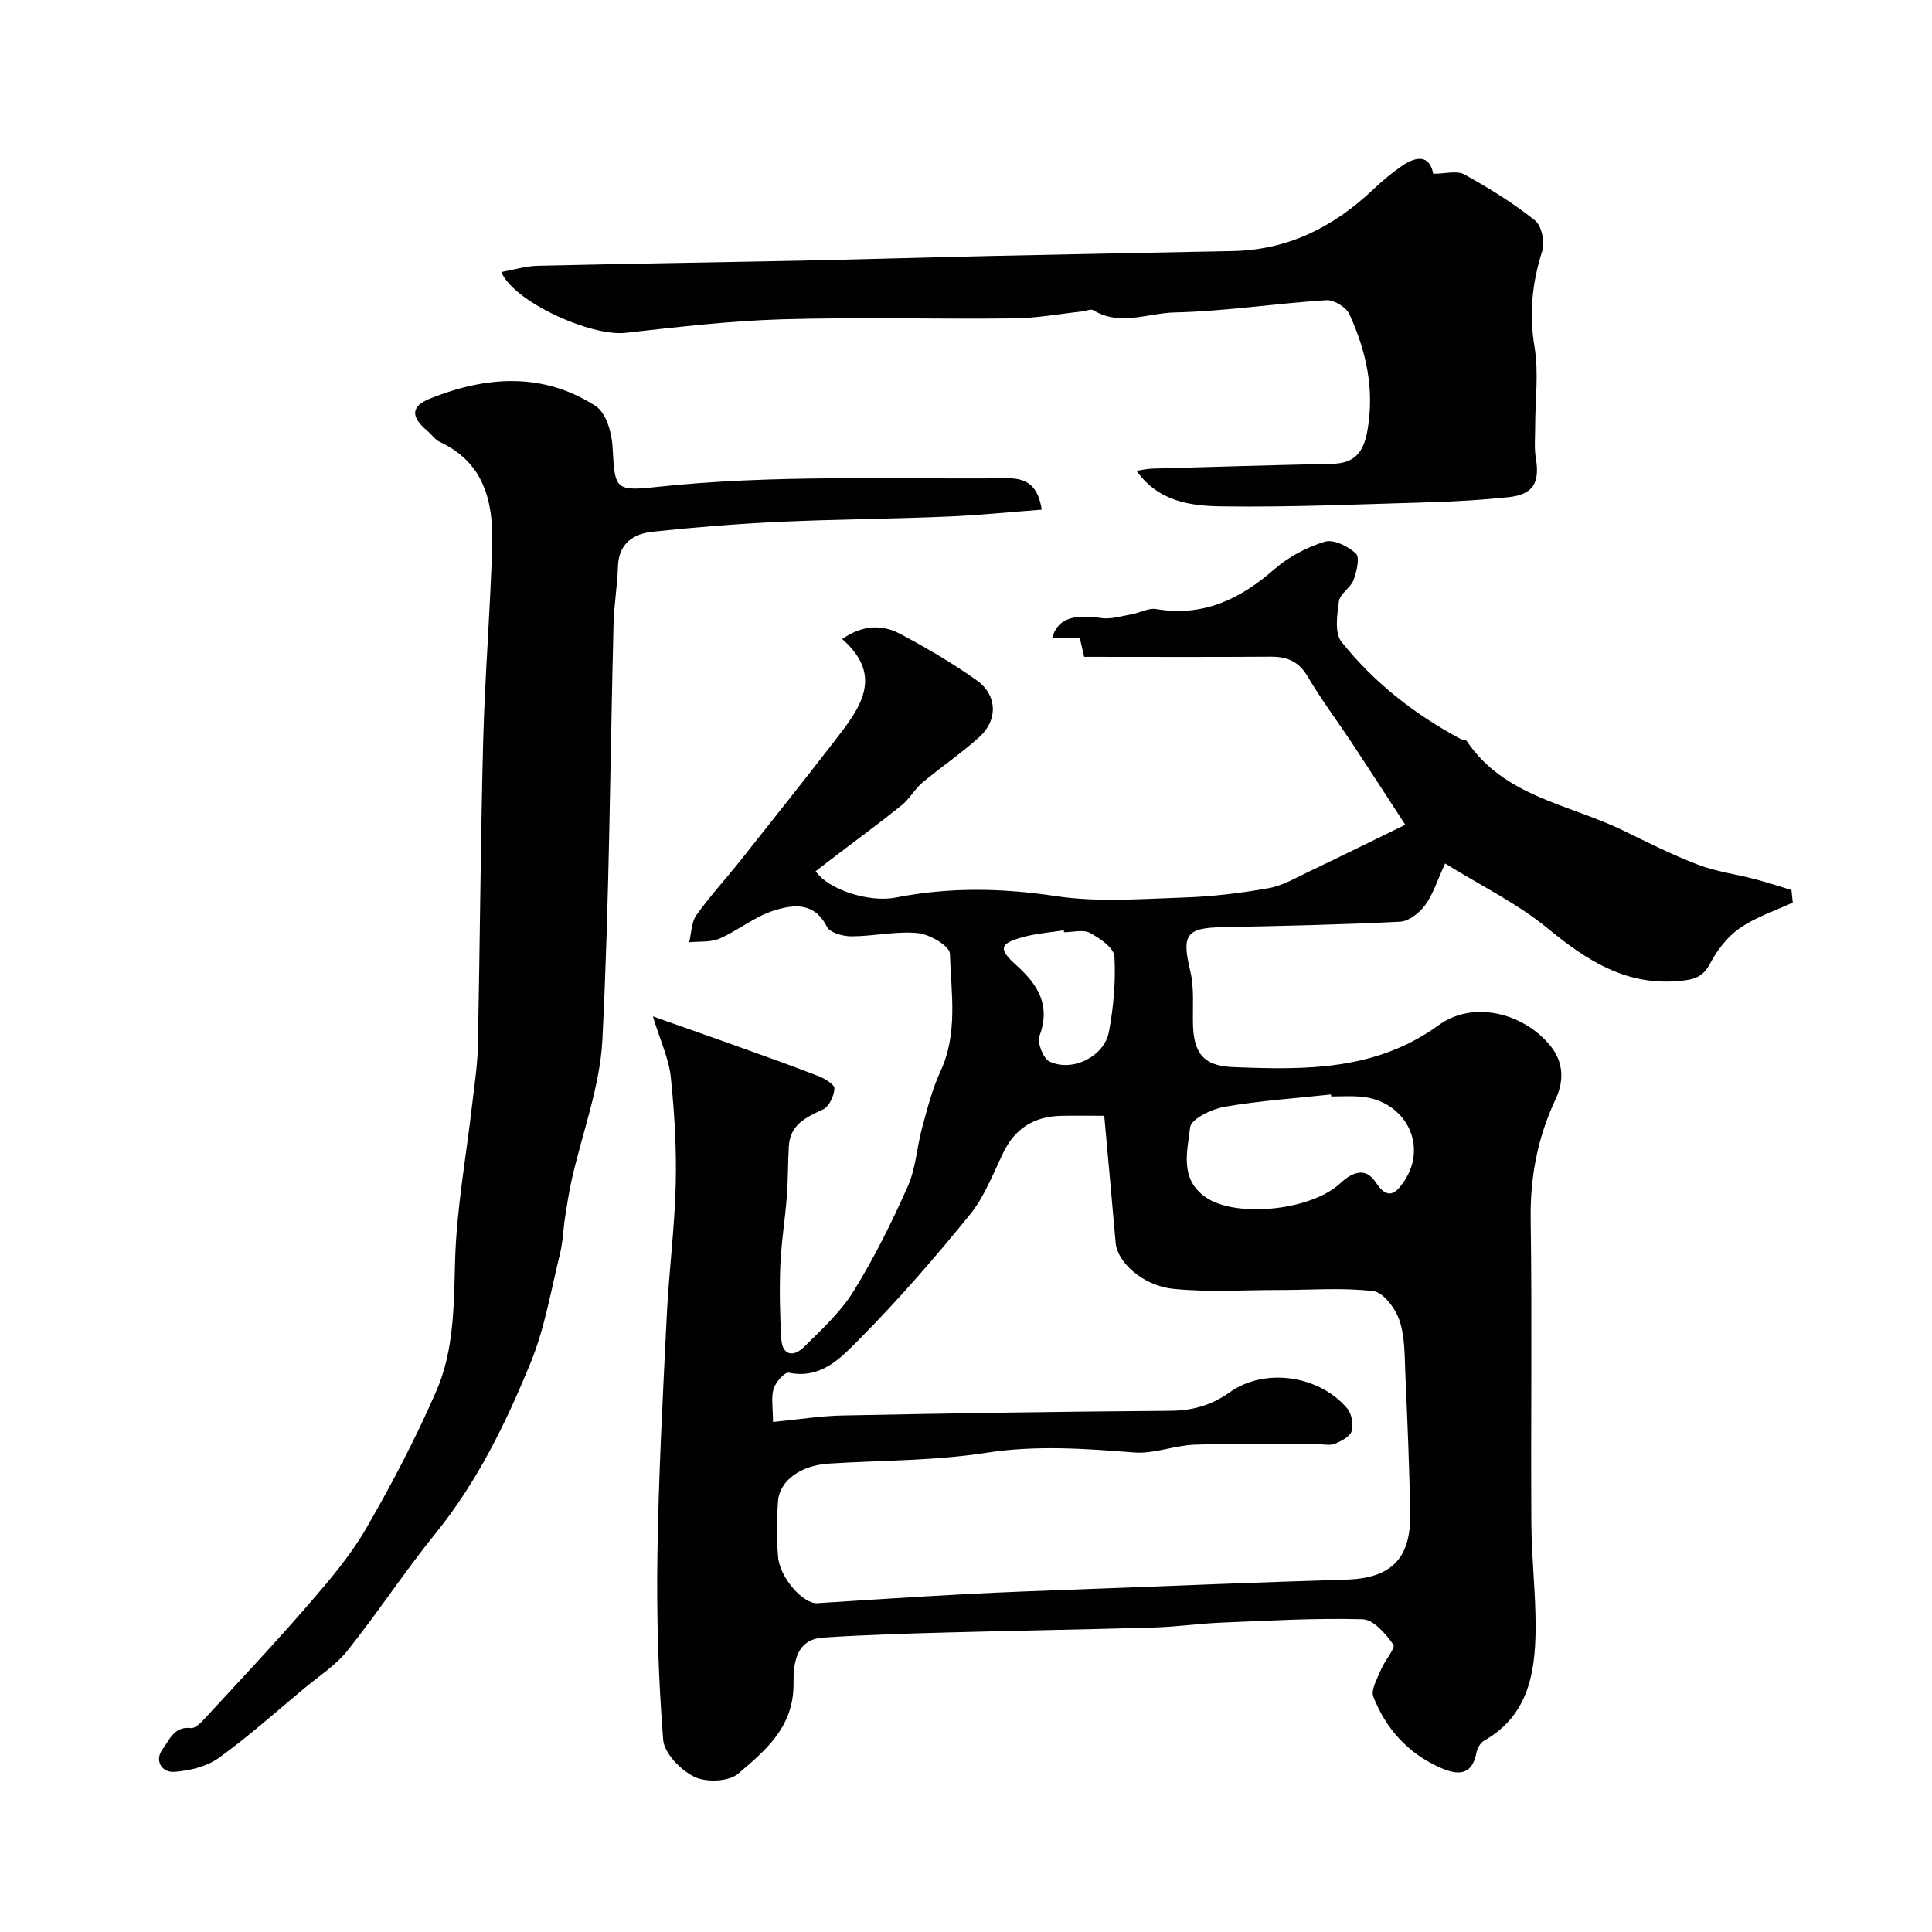 <svg enable-background="new 0 0 400 400" viewBox="0 0 400 400" xmlns="http://www.w3.org/2000/svg"><g fill="#010102"><path d="m371.17 186.87c-3.69 1.72-7.69 3.02-10.99 5.31-2.54 1.77-4.68 4.55-6.14 7.33-1.49 2.85-3.36 3.3-6.25 3.58-11.12 1.07-19.27-4.23-27.42-10.93-6.22-5.11-13.66-8.72-21.17-13.38-1.65 3.56-2.5 6.38-4.14 8.62-1.17 1.6-3.35 3.34-5.16 3.43-12.25.62-24.52.88-36.79 1.13-7.58.15-8.48 1.58-6.67 9.12.83 3.47.47 7.24.55 10.88.12 6.14 2.23 8.73 8.3 8.97 14.88.59 29.53.81 42.61-8.71 7.05-5.13 17.49-2.55 23.05 4.25 2.8 3.42 2.9 7.32 1.12 11.1-3.7 7.88-5.28 16.02-5.16 24.78.3 20.99.01 41.99.14 62.99.04 7.27.92 14.54.88 21.8-.06 9.24-1.51 18.05-10.68 23.26-.75.42-1.38 1.53-1.55 2.41-.96 5.13-4.2 4.65-7.66 3.1-6.56-2.95-11.13-8.03-13.7-14.61-.57-1.47.86-3.84 1.61-5.69.75-1.83 3.03-4.38 2.52-5.12-1.56-2.22-4.11-5.18-6.35-5.24-9.75-.28-19.53.3-29.29.7-4.61.19-9.2.86-13.8 1-14.43.43-28.87.65-43.3 1.05-8.44.23-16.88.49-25.3 1.04-6.04.4-6.15 6.07-6.14 9.67.01 8.91-5.86 13.76-11.51 18.55-1.93 1.63-6.61 1.8-9.03.61-2.82-1.39-6.23-4.87-6.45-7.67-1-12.71-1.38-25.52-1.19-38.28.24-16.54 1.13-33.08 1.94-49.6.44-9.05 1.63-18.06 1.85-27.11.18-7.42-.26-14.9-1.03-22.29-.4-3.76-2.14-7.39-3.7-12.49 6.14 2.17 11 3.87 15.84 5.6 6.13 2.2 12.27 4.37 18.34 6.72 1.35.52 3.44 1.76 3.41 2.6-.06 1.52-1.1 3.76-2.36 4.34-3.53 1.64-6.82 3.15-7.08 7.63-.2 3.49-.15 6.99-.42 10.47-.36 4.73-1.15 9.44-1.34 14.18-.2 5.07-.1 10.17.2 15.23.2 3.42 2.5 3.83 4.63 1.74 3.69-3.63 7.63-7.26 10.32-11.59 4.29-6.93 7.94-14.3 11.25-21.76 1.67-3.77 1.87-8.16 2.98-12.21 1.07-3.9 2.07-7.89 3.76-11.54 3.69-7.95 2.22-16.28 1.96-24.43-.05-1.55-4.2-3.99-6.63-4.22-4.52-.44-9.18.66-13.78.67-1.74 0-4.43-.75-5.05-1.98-2.63-5.24-7.07-4.6-11.03-3.34-3.94 1.25-7.34 4.1-11.18 5.78-1.86.81-4.19.55-6.3.77.46-1.89.43-4.13 1.48-5.61 2.79-3.93 6.09-7.49 9.09-11.27 6.6-8.31 13.2-16.61 19.68-25 5.05-6.54 10.21-13.18 1.42-20.91 4.3-2.98 8.31-3.03 12.01-1.06 5.46 2.89 10.84 6.05 15.87 9.63 4.23 3 4.41 8.19.59 11.66-3.74 3.4-7.98 6.25-11.87 9.51-1.59 1.34-2.63 3.34-4.24 4.64-4.32 3.5-8.81 6.79-13.24 10.16-1.55 1.18-3.09 2.36-4.61 3.53 2.69 3.93 11.23 6.51 16.52 5.47 11.06-2.19 22.04-2 33.28-.3 8.63 1.3 17.61.57 26.43.28 5.87-.19 11.77-.9 17.56-1.93 2.92-.52 5.67-2.17 8.42-3.47 6.31-3 12.58-6.11 19.87-9.66-3.73-5.72-7.31-11.28-10.96-16.8-3.06-4.62-6.41-9.07-9.22-13.84-1.84-3.14-4.22-4.18-7.65-4.16-12.81.09-25.63.03-38.66.03-.32-1.42-.6-2.63-.91-3.97-2.02 0-3.84 0-5.7 0 1.14-3.91 4.25-4.92 10.18-4.06 2 .29 4.17-.42 6.25-.78 1.72-.3 3.5-1.35 5.09-1.08 9.68 1.63 17.33-2 24.44-8.22 2.95-2.58 6.73-4.58 10.47-5.73 1.81-.56 4.86.96 6.46 2.47.85.8.14 3.75-.51 5.48-.61 1.62-2.79 2.81-3.01 4.36-.39 2.79-.94 6.59.52 8.42 6.69 8.4 15.09 14.98 24.59 20.08.42.22 1.14.16 1.35.47 7.72 11.5 21.12 13.05 32.3 18.48 5.14 2.5 10.26 5.09 15.59 7.12 3.73 1.43 7.8 1.95 11.7 2.97 2.56.67 5.09 1.51 7.63 2.27.08.88.17 1.74.27 2.6zm-211.13 107.53c5.27-.51 9.82-1.25 14.39-1.34 22.59-.45 45.18-.81 67.77-.97 4.66-.03 8.54-1.1 12.38-3.82 7.29-5.18 18.5-3.55 24.35 3.33.93 1.1 1.31 3.31.91 4.71-.33 1.13-2.12 2.05-3.45 2.6-1 .41-2.3.1-3.46.1-8.52 0-17.04-.2-25.55.09-4.21.14-8.45 1.95-12.57 1.62-10.26-.81-20.33-1.54-30.69.07-10.71 1.67-21.69 1.54-32.55 2.23-5.76.37-10.17 3.49-10.49 7.79-.28 3.81-.3 7.68.01 11.48.36 4.43 5.24 9.81 8.12 9.63 10.35-.67 20.7-1.34 31.05-1.89 8.09-.43 16.19-.7 24.29-1.01 18.03-.68 36.05-1.43 54.08-1.97 9.28-.28 13.48-4.21 13.33-13.63-.15-9.6-.57-19.2-.99-28.79-.17-3.76-.06-7.71-1.21-11.2-.8-2.46-3.32-5.85-5.4-6.11-6.4-.78-12.96-.23-19.45-.24-7.35-.01-14.76.51-22.04-.25-6.38-.67-11.54-5.6-11.88-9.44-.75-8.68-1.56-17.35-2.37-26.38-2.98 0-5.96-.05-8.94.01-5.51.12-9.5 2.55-11.96 7.62-2.12 4.38-3.9 9.13-6.91 12.84-7.27 8.94-14.85 17.68-22.96 25.86-3.72 3.75-7.85 8.26-14.55 6.86-.82-.17-2.72 1.96-3.13 3.32-.55 1.8-.13 3.9-.13 6.88zm115.57-67.39c-.01-.14-.03-.27-.04-.41-7.34.79-14.73 1.28-21.99 2.54-2.68.46-6.97 2.52-7.17 4.24-.57 4.93-2.29 10.74 3.29 14.55 6.2 4.23 21.62 2.75 27.75-2.91 2.58-2.38 5.27-3.47 7.41-.19 2.55 3.9 4.3 2.06 5.9-.34 4.98-7.49.08-16.75-9.15-17.45-2-.16-4-.03-6-.03zm-55.31-34c-.02-.13-.04-.27-.06-.4-2.89.46-5.85.66-8.65 1.46-4.63 1.32-4.92 2.39-1.24 5.7 4.52 4.07 7.24 8.28 4.86 14.71-.51 1.39.76 4.64 2.06 5.28 4.68 2.28 11.35-.99 12.31-6.1.96-5.12 1.44-10.45 1.15-15.63-.1-1.76-2.99-3.77-5.03-4.86-1.42-.78-3.58-.16-5.4-.16z"/><path d="m215.68 105.52c-6.56.49-13.11 1.17-19.68 1.44-11.59.48-23.2.55-34.79 1.09-8.7.41-17.4 1.11-26.06 2.03-4.02.43-7.07 2.43-7.21 7.23-.12 3.95-.81 7.89-.91 11.85-.73 28.69-.87 57.41-2.31 86.06-.49 9.74-4.17 19.31-6.34 28.98-.57 2.54-.97 5.11-1.37 7.68-.4 2.58-.46 5.22-1.08 7.74-1.86 7.55-3.15 15.38-6.07 22.52-5.12 12.49-11.04 24.65-19.67 35.31-6.37 7.86-11.93 16.38-18.25 24.29-2.48 3.1-6.02 5.36-9.12 7.95-5.8 4.83-11.44 9.9-17.55 14.29-2.47 1.78-5.98 2.62-9.1 2.86-2.83.22-4.18-2.48-2.52-4.66 1.36-1.79 2.37-4.83 5.85-4.4.85.11 2.03-1.03 2.78-1.85 7.26-7.88 14.61-15.68 21.62-23.78 4.27-4.93 8.59-10 11.85-15.61 5.35-9.23 10.32-18.76 14.58-28.53 3.69-8.46 3.63-17.68 3.89-26.91.3-10.93 2.33-21.8 3.57-32.71.45-3.92 1.07-7.84 1.15-11.77.43-21.09.55-42.19 1.1-63.28.36-13.54 1.49-27.06 1.86-40.6.24-8.84-1.65-16.96-10.82-21.23-1.01-.47-1.71-1.55-2.6-2.3-3.47-2.91-3.46-5.08.58-6.7 11.6-4.65 23.33-5.5 34.26 1.55 2.13 1.37 3.33 5.45 3.5 8.37.5 8.56.3 9.35 8.74 8.43 24.33-2.66 48.71-1.61 73.07-1.84 4.3-.05 6.35 1.93 7.05 6.5z"/><path d="m296.74 35.98c2.46 0 4.88-.72 6.43.13 5.1 2.82 10.12 5.92 14.66 9.55 1.38 1.1 2.04 4.53 1.45 6.39-2.08 6.55-2.72 12.91-1.57 19.8.89 5.34.13 10.95.13 16.44 0 2.2-.22 4.45.14 6.59.87 5.13-.59 7.53-5.73 8.06-5.24.54-10.52.88-15.78 1.03-14.43.42-28.87 1.06-43.3.87-6.4-.08-13.23-.83-17.87-7.37 1.25-.18 2.27-.42 3.3-.45 12.43-.36 24.87-.72 37.3-1 4.62-.11 6.44-2.43 7.22-6.93 1.49-8.54-.27-16.44-3.74-24.04-.66-1.45-3.21-3-4.79-2.9-10.49.67-20.94 2.3-31.42 2.54-5.53.13-11.31 2.9-16.82-.47-.52-.32-1.53.18-2.31.26-4.72.51-9.44 1.39-14.17 1.44-16 .18-32.01-.28-47.99.19-10.81.32-21.61 1.6-32.38 2.8-7.12.79-23.1-6.38-25.71-12.59 2.58-.46 5.02-1.23 7.47-1.29 18.12-.43 36.24-.69 54.37-1.06 13.27-.28 26.53-.69 39.8-.98 16.6-.37 33.2-.68 49.8-1.01 11.39-.23 20.8-4.94 28.94-12.63 1.9-1.8 3.92-3.51 6.07-4.99 3.03-2.06 5.74-2.33 6.5 1.62z"/></g></svg>
